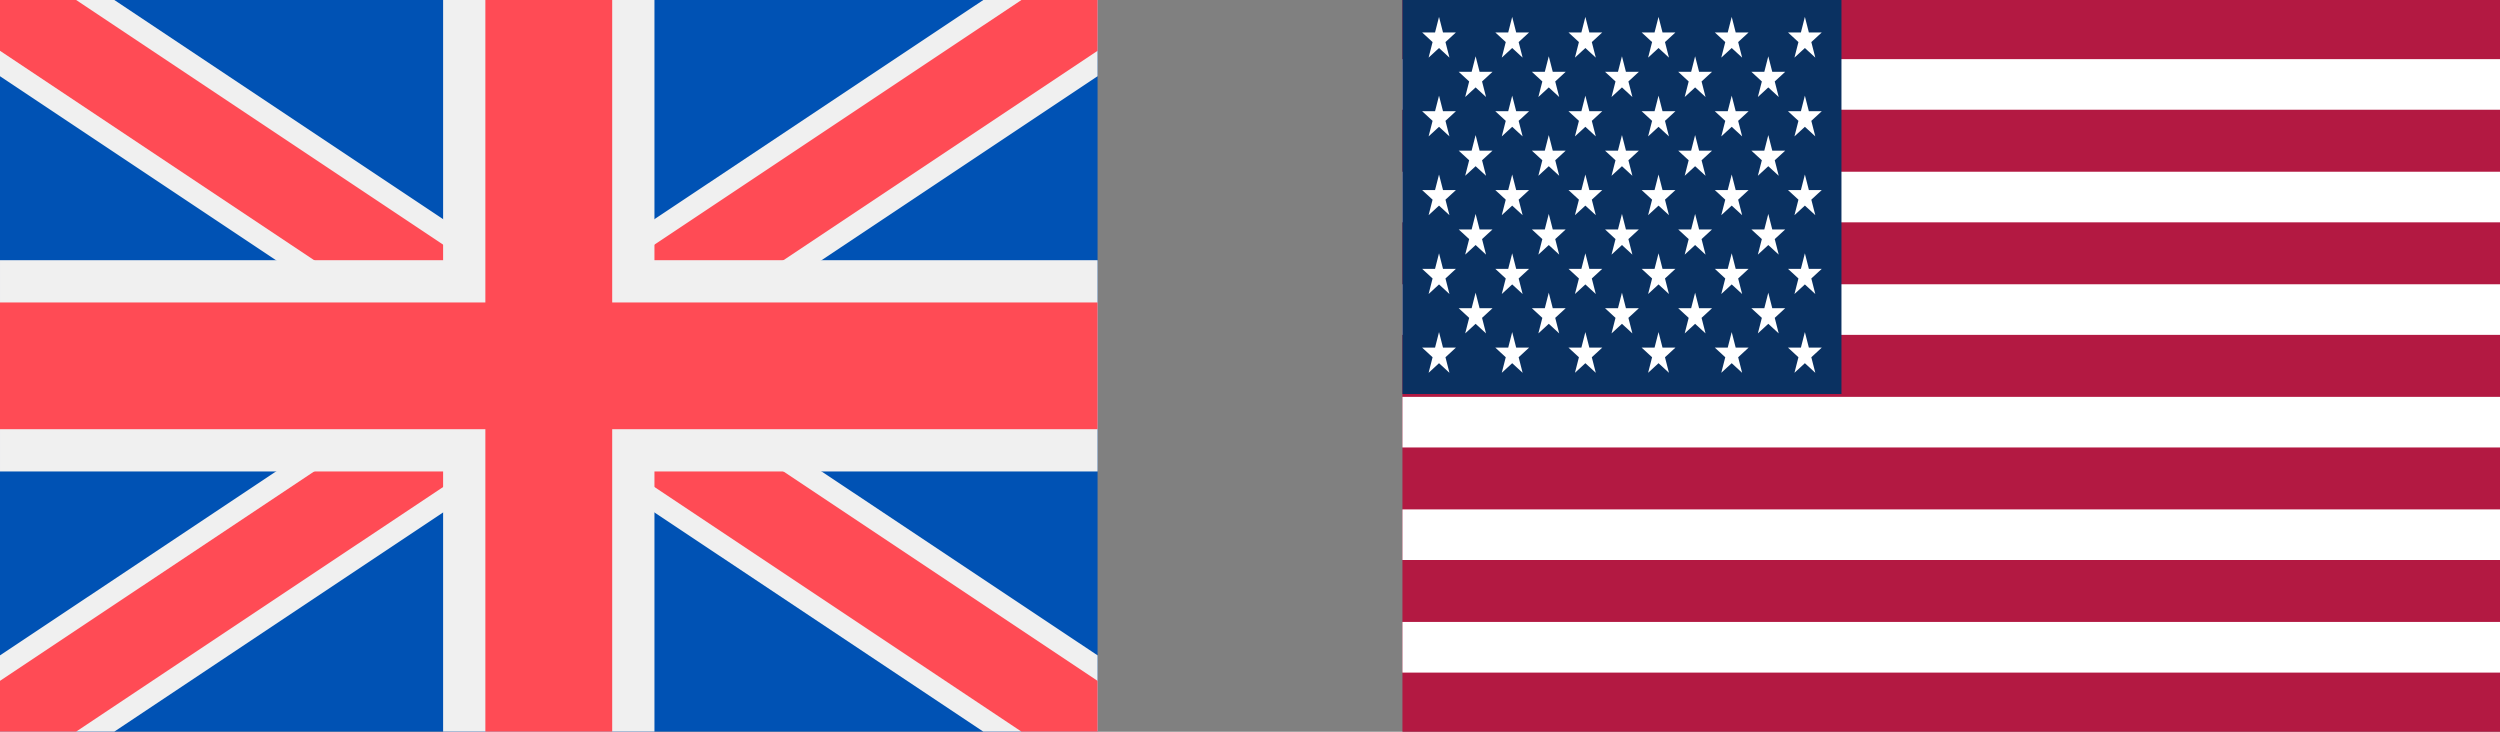 <?xml version="1.0" encoding="UTF-8" standalone="no"?><!DOCTYPE svg PUBLIC "-//W3C//DTD SVG 1.1//EN" "http://www.w3.org/Graphics/SVG/1.1/DTD/svg11.dtd"><svg width="100%" height="100%" viewBox="0 0 41 12" version="1.1" xmlns="http://www.w3.org/2000/svg" xmlns:xlink="http://www.w3.org/1999/xlink" xml:space="preserve" xmlns:serif="http://www.serif.com/" style="fill-rule:evenodd;clip-rule:evenodd;"><rect x="0" y="0" width="41" height="12" fill="#808080" stroke="none"/><rect id="Artboard1" x="0" y="0" width="41" height="12" style="fill:none;"/><g><clipPath id="_clip1"><rect x="0" y="0" width="18" height="11.998"/></clipPath><g clip-path="url(#_clip1)"><rect x="0" y="0" width="18" height="11.998" style="fill:#0052b4;fill-rule:nonzero;"/><path d="M18,0l0,1.25l-4.526,3.017l-1.04,0.693l-1.559,1.039l1.559,1.04l5.566,3.709l0,1.25l-1.875,-0l-5.392,-3.594l-0.693,-0.463l-1.04,-0.692l-1.04,0.693l-0.693,0.462l-5.392,3.594l-1.875,0l0,-1.25l4.526,-3.016l1.04,-0.693l1.56,-1.04l-1.56,-1.04l-1.04,-0.692l-4.526,-3.017l0,-1.25l1.875,0l5.392,3.594l0.693,0.463l1.04,0.693l1.04,-0.693l0.693,-0.463l5.393,-3.594l1.874,0Z" style="fill:#f0f0f0;"/><path d="M11.809,4.96l-1.56,1.039l1.56,1.04l1.04,0.693l5.151,3.434l0,0.832l-1.249,0l-6.018,-4.011l-0.693,-0.462l-1.04,-0.693l-1.04,0.693l-0.693,0.462l-6.018,4.011l-1.249,0l0,-0.832l5.152,-3.434l1.04,-0.693l1.559,-1.04l-1.56,-1.04l-1.039,-0.692l-5.152,-3.434l0,-0.833l1.249,0l6.018,4.012l0.693,0.462l1.04,0.693l1.04,-0.693l0.693,-0.462l6.018,-4.012l1.249,0l0,0.833l-5.151,3.434l-1.04,0.693l0,-0Z" style="fill:#ff4b55;"/><path d="M10.733,7.732l0,4.266l-3.466,0l0,-4.266l-7.267,0l0,-3.465l7.267,-0l0,-4.267l3.466,0l0,4.267l7.267,-0l0,3.465l-7.267,-0Z" style="fill:#f0f0f0;"/><path d="M10.04,7.039l-0,4.959l-2.08,0l-0,-4.959l-7.96,-0l-0,-2.079l7.96,0l-0,-4.96l2.08,0l-0,4.96l7.96,0l0,2.079l-7.96,0l0,-0Z" style="fill:#ff4b55;"/></g></g><clipPath id="_clip2"><rect x="23" y="0" width="18" height="12"/></clipPath><g clip-path="url(#_clip2)"><path d="M23,0l18,0l-0,12l-18,-0" style="fill:#b31942;fill-rule:nonzero;"/><path d="M23,1.385l18,-0m-0,1.846l-18,-0m-0,1.846l18,-0m-0,1.846l-18,0m-0,1.846l18,0m-0,1.846l-18,0" style="fill-rule:nonzero;stroke:#fff;stroke-width:0.83px;"/><path d="M23,0l7.2,0l-0,6.462l-7.2,-0" style="fill:#0a3161;fill-rule:nonzero;"/><g><g id="s18"><g id="s9"><g id="s5"><g id="s4"><path id="s" d="M23.6,0.277l0.171,0.668l-0.448,-0.413l0.554,0l-0.448,0.413l0.171,-0.668Z" style="fill:#fff;fill-rule:nonzero;"/><path id="s1" serif:id="s" d="M23.6,1.569l0.171,0.668l-0.448,-0.413l0.554,0l-0.448,0.413l0.171,-0.668Z" style="fill:#fff;fill-rule:nonzero;"/><path id="s2" serif:id="s" d="M23.6,2.862l0.171,0.667l-0.448,-0.412l0.554,-0l-0.448,0.412l0.171,-0.667Z" style="fill:#fff;fill-rule:nonzero;"/><path id="s3" serif:id="s" d="M23.6,4.154l0.171,0.668l-0.448,-0.413l0.554,-0l-0.448,0.413l0.171,-0.668Z" style="fill:#fff;fill-rule:nonzero;"/></g><path id="s6" serif:id="s" d="M23.6,5.446l0.171,0.668l-0.448,-0.413l0.554,0l-0.448,0.413l0.171,-0.668Z" style="fill:#fff;fill-rule:nonzero;"/></g><g id="s41" serif:id="s4"><path id="s7" serif:id="s" d="M24.2,0.923l0.171,0.668l-0.448,-0.413l0.554,0l-0.448,0.413l0.171,-0.668Z" style="fill:#fff;fill-rule:nonzero;"/><path id="s8" serif:id="s" d="M24.2,2.215l0.171,0.668l-0.448,-0.412l0.554,-0l-0.448,0.412l0.171,-0.668Z" style="fill:#fff;fill-rule:nonzero;"/><path id="s10" serif:id="s" d="M24.2,3.508l0.171,0.668l-0.448,-0.413l0.554,-0l-0.448,0.413l0.171,-0.668Z" style="fill:#fff;fill-rule:nonzero;"/><path id="s11" serif:id="s" d="M24.2,4.8l0.171,0.668l-0.448,-0.413l0.554,0l-0.448,0.413l0.171,-0.668Z" style="fill:#fff;fill-rule:nonzero;"/></g></g><g id="s91" serif:id="s9"><g id="s51" serif:id="s5"><g id="s42" serif:id="s4"><path id="s12" serif:id="s" d="M24.8,0.277l0.171,0.668l-0.448,-0.413l0.554,0l-0.448,0.413l0.171,-0.668Z" style="fill:#fff;fill-rule:nonzero;"/><path id="s13" serif:id="s" d="M24.8,1.569l0.171,0.668l-0.448,-0.413l0.554,0l-0.448,0.413l0.171,-0.668Z" style="fill:#fff;fill-rule:nonzero;"/><path id="s14" serif:id="s" d="M24.8,2.862l0.171,0.667l-0.448,-0.412l0.554,-0l-0.448,0.412l0.171,-0.667Z" style="fill:#fff;fill-rule:nonzero;"/><path id="s15" serif:id="s" d="M24.8,4.154l0.171,0.668l-0.448,-0.413l0.554,-0l-0.448,0.413l0.171,-0.668Z" style="fill:#fff;fill-rule:nonzero;"/></g><path id="s16" serif:id="s" d="M24.8,5.446l0.171,0.668l-0.448,-0.413l0.554,0l-0.448,0.413l0.171,-0.668Z" style="fill:#fff;fill-rule:nonzero;"/></g><g id="s43" serif:id="s4"><path id="s17" serif:id="s" d="M25.4,0.923l0.171,0.668l-0.448,-0.413l0.554,0l-0.448,0.413l0.171,-0.668Z" style="fill:#fff;fill-rule:nonzero;"/><path id="s19" serif:id="s" d="M25.4,2.215l0.171,0.668l-0.448,-0.412l0.554,-0l-0.448,0.412l0.171,-0.668Z" style="fill:#fff;fill-rule:nonzero;"/><path id="s20" serif:id="s" d="M25.4,3.508l0.171,0.668l-0.448,-0.413l0.554,-0l-0.448,0.413l0.171,-0.668Z" style="fill:#fff;fill-rule:nonzero;"/><path id="s21" serif:id="s" d="M25.4,4.8l0.171,0.668l-0.448,-0.413l0.554,0l-0.448,0.413l0.171,-0.668Z" style="fill:#fff;fill-rule:nonzero;"/></g></g></g><g id="s181" serif:id="s18"><g id="s92" serif:id="s9"><g id="s52" serif:id="s5"><g id="s44" serif:id="s4"><path id="s22" serif:id="s" d="M26,0.277l0.171,0.668l-0.448,-0.413l0.554,0l-0.448,0.413l0.171,-0.668Z" style="fill:#fff;fill-rule:nonzero;"/><path id="s23" serif:id="s" d="M26,1.569l0.171,0.668l-0.448,-0.413l0.554,0l-0.448,0.413l0.171,-0.668Z" style="fill:#fff;fill-rule:nonzero;"/><path id="s24" serif:id="s" d="M26,2.862l0.171,0.667l-0.448,-0.412l0.554,-0l-0.448,0.412l0.171,-0.667Z" style="fill:#fff;fill-rule:nonzero;"/><path id="s25" serif:id="s" d="M26,4.154l0.171,0.668l-0.448,-0.413l0.554,-0l-0.448,0.413l0.171,-0.668Z" style="fill:#fff;fill-rule:nonzero;"/></g><path id="s26" serif:id="s" d="M26,5.446l0.171,0.668l-0.448,-0.413l0.554,0l-0.448,0.413l0.171,-0.668Z" style="fill:#fff;fill-rule:nonzero;"/></g><g id="s45" serif:id="s4"><path id="s27" serif:id="s" d="M26.6,0.923l0.171,0.668l-0.448,-0.413l0.554,0l-0.448,0.413l0.171,-0.668Z" style="fill:#fff;fill-rule:nonzero;"/><path id="s28" serif:id="s" d="M26.6,2.215l0.171,0.668l-0.448,-0.412l0.554,-0l-0.448,0.412l0.171,-0.668Z" style="fill:#fff;fill-rule:nonzero;"/><path id="s29" serif:id="s" d="M26.6,3.508l0.171,0.668l-0.448,-0.413l0.554,-0l-0.448,0.413l0.171,-0.668Z" style="fill:#fff;fill-rule:nonzero;"/><path id="s30" serif:id="s" d="M26.6,4.8l0.171,0.668l-0.448,-0.413l0.554,0l-0.448,0.413l0.171,-0.668Z" style="fill:#fff;fill-rule:nonzero;"/></g></g><g id="s93" serif:id="s9"><g id="s53" serif:id="s5"><g id="s46" serif:id="s4"><path id="s31" serif:id="s" d="M27.2,0.277l0.171,0.668l-0.448,-0.413l0.554,0l-0.448,0.413l0.171,-0.668Z" style="fill:#fff;fill-rule:nonzero;"/><path id="s32" serif:id="s" d="M27.2,1.569l0.171,0.668l-0.448,-0.413l0.554,0l-0.448,0.413l0.171,-0.668Z" style="fill:#fff;fill-rule:nonzero;"/><path id="s33" serif:id="s" d="M27.2,2.862l0.171,0.667l-0.448,-0.412l0.554,-0l-0.448,0.412l0.171,-0.667Z" style="fill:#fff;fill-rule:nonzero;"/><path id="s34" serif:id="s" d="M27.2,4.154l0.171,0.668l-0.448,-0.413l0.554,-0l-0.448,0.413l0.171,-0.668Z" style="fill:#fff;fill-rule:nonzero;"/></g><path id="s35" serif:id="s" d="M27.2,5.446l0.171,0.668l-0.448,-0.413l0.554,0l-0.448,0.413l0.171,-0.668Z" style="fill:#fff;fill-rule:nonzero;"/></g><g id="s47" serif:id="s4"><path id="s36" serif:id="s" d="M27.8,0.923l0.171,0.668l-0.448,-0.413l0.554,0l-0.448,0.413l0.171,-0.668Z" style="fill:#fff;fill-rule:nonzero;"/><path id="s37" serif:id="s" d="M27.8,2.215l0.171,0.668l-0.448,-0.412l0.554,-0l-0.448,0.412l0.171,-0.668Z" style="fill:#fff;fill-rule:nonzero;"/><path id="s38" serif:id="s" d="M27.8,3.508l0.171,0.668l-0.448,-0.413l0.554,-0l-0.448,0.413l0.171,-0.668Z" style="fill:#fff;fill-rule:nonzero;"/><path id="s39" serif:id="s" d="M27.8,4.8l0.171,0.668l-0.448,-0.413l0.554,0l-0.448,0.413l0.171,-0.668Z" style="fill:#fff;fill-rule:nonzero;"/></g></g></g><g id="s94" serif:id="s9"><g id="s54" serif:id="s5"><g id="s48" serif:id="s4"><path id="s40" serif:id="s" d="M28.4,0.277l0.171,0.668l-0.448,-0.413l0.554,0l-0.448,0.413l0.171,-0.668Z" style="fill:#fff;fill-rule:nonzero;"/><path id="s49" serif:id="s" d="M28.4,1.569l0.171,0.668l-0.448,-0.413l0.554,0l-0.448,0.413l0.171,-0.668Z" style="fill:#fff;fill-rule:nonzero;"/><path id="s50" serif:id="s" d="M28.4,2.862l0.171,0.667l-0.448,-0.412l0.554,-0l-0.448,0.412l0.171,-0.667Z" style="fill:#fff;fill-rule:nonzero;"/><path id="s55" serif:id="s" d="M28.4,4.154l0.171,0.668l-0.448,-0.413l0.554,-0l-0.448,0.413l0.171,-0.668Z" style="fill:#fff;fill-rule:nonzero;"/></g><path id="s56" serif:id="s" d="M28.4,5.446l0.171,0.668l-0.448,-0.413l0.554,0l-0.448,0.413l0.171,-0.668Z" style="fill:#fff;fill-rule:nonzero;"/></g><g id="s410" serif:id="s4"><path id="s57" serif:id="s" d="M29,0.923l0.171,0.668l-0.448,-0.413l0.554,0l-0.448,0.413l0.171,-0.668Z" style="fill:#fff;fill-rule:nonzero;"/><path id="s58" serif:id="s" d="M29,2.215l0.171,0.668l-0.448,-0.412l0.554,-0l-0.448,0.412l0.171,-0.668Z" style="fill:#fff;fill-rule:nonzero;"/><path id="s59" serif:id="s" d="M29,3.508l0.171,0.668l-0.448,-0.413l0.554,-0l-0.448,0.413l0.171,-0.668Z" style="fill:#fff;fill-rule:nonzero;"/><path id="s60" serif:id="s" d="M29,4.8l0.171,0.668l-0.448,-0.413l0.554,0l-0.448,0.413l0.171,-0.668Z" style="fill:#fff;fill-rule:nonzero;"/></g></g><g id="s510" serif:id="s5"><g id="s411" serif:id="s4"><path id="s61" serif:id="s" d="M29.6,0.277l0.171,0.668l-0.448,-0.413l0.554,0l-0.448,0.413l0.171,-0.668Z" style="fill:#fff;fill-rule:nonzero;"/><path id="s62" serif:id="s" d="M29.6,1.569l0.171,0.668l-0.448,-0.413l0.554,0l-0.448,0.413l0.171,-0.668Z" style="fill:#fff;fill-rule:nonzero;"/><path id="s63" serif:id="s" d="M29.6,2.862l0.171,0.667l-0.448,-0.412l0.554,-0l-0.448,0.412l0.171,-0.667Z" style="fill:#fff;fill-rule:nonzero;"/><path id="s64" serif:id="s" d="M29.6,4.154l0.171,0.668l-0.448,-0.413l0.554,-0l-0.448,0.413l0.171,-0.668Z" style="fill:#fff;fill-rule:nonzero;"/></g><path id="s65" serif:id="s" d="M29.6,5.446l0.171,0.668l-0.448,-0.413l0.554,0l-0.448,0.413l0.171,-0.668Z" style="fill:#fff;fill-rule:nonzero;"/></g></g></g></svg>